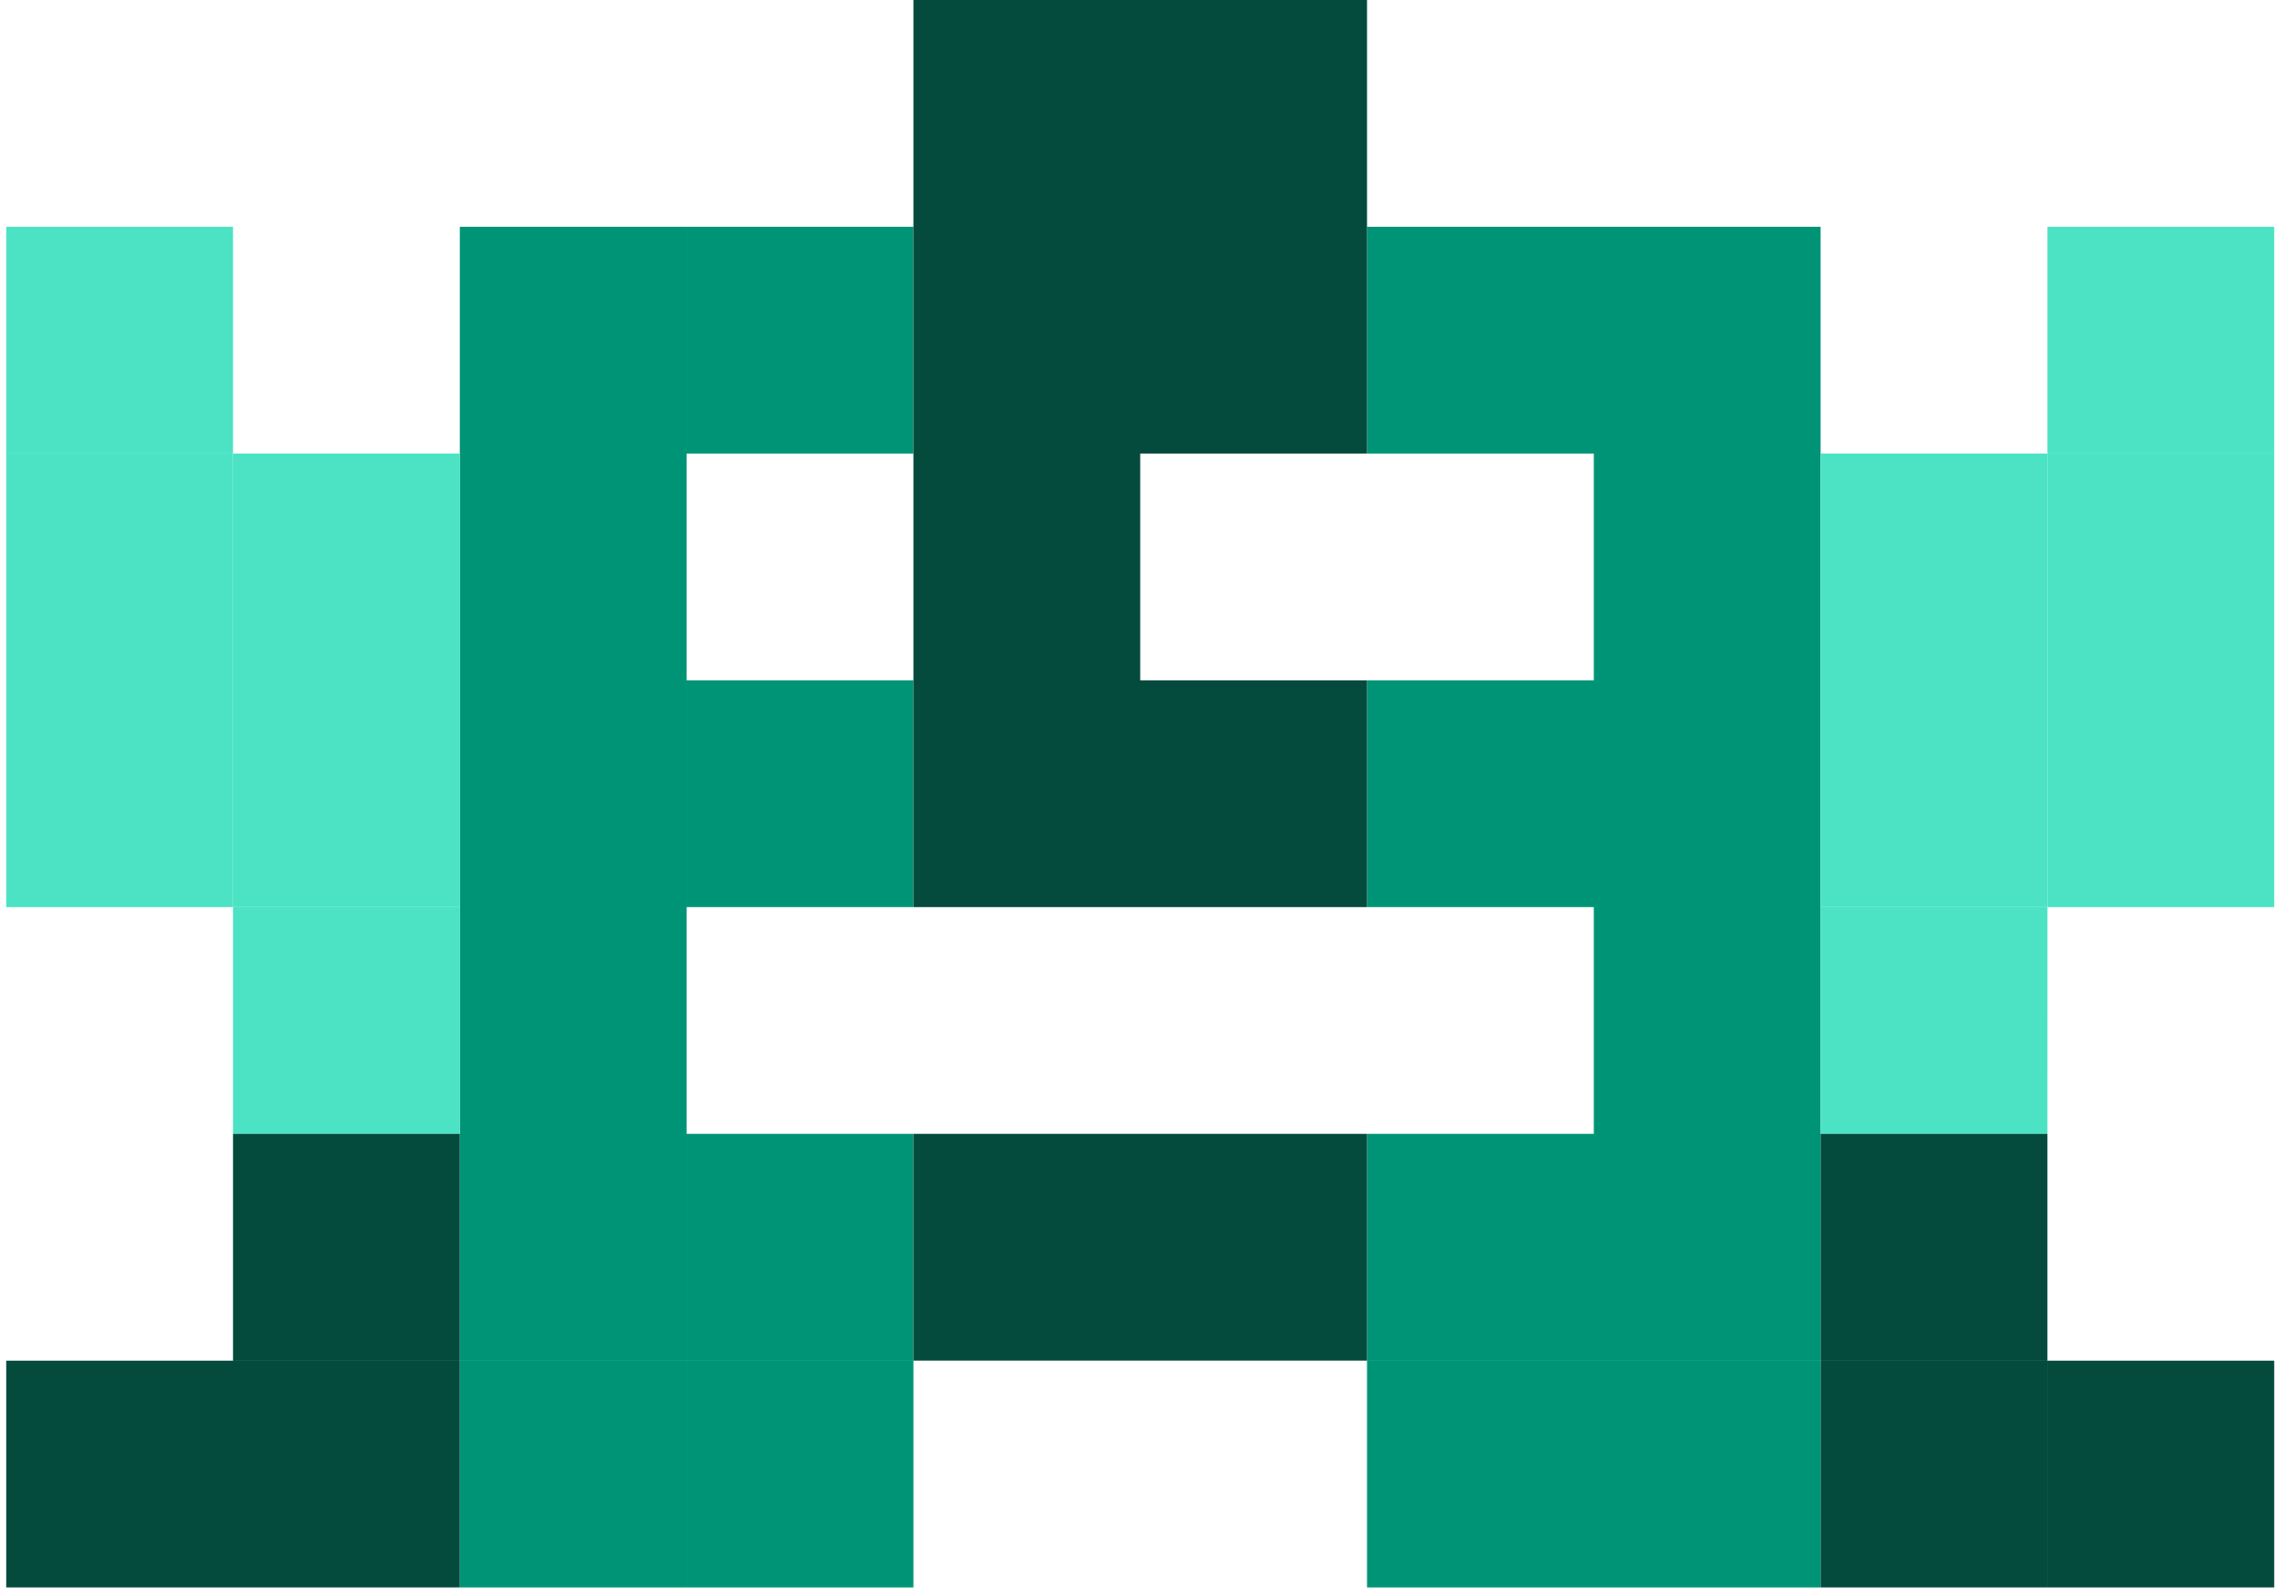 <svg width="82" height="57" viewBox="0 0 82 57" fill="none" xmlns="http://www.w3.org/2000/svg">
<path fill-rule="evenodd" clip-rule="evenodd" d="M65.022 8.1H56.922H56.922H48.822V16.2H56.922H56.922H65.022V8.1ZM65.022 16.2H56.922V24.3H48.822V32.4H56.922H56.922H65.022V24.3V24.3V16.2ZM65.022 32.4H56.922V40.499H48.822V48.599H56.922H56.922H65.022V40.5V40.499V32.4ZM16.422 48.601H24.522V56.7H16.422V48.601ZM32.622 48.601H24.523V56.7H32.622V48.601ZM48.822 48.601H56.922H56.922H65.022V56.7H56.922H56.922H48.822V48.601ZM32.622 40.499H24.523V48.599H32.622V40.499ZM16.422 48.599V40.5V40.499V32.4H24.522V40.499V40.5V48.599H16.422ZM32.622 24.3H24.523V32.4H32.622V24.3ZM16.422 32.4V24.3V24.3V16.2H24.522V24.3V24.3V32.4H16.422ZM32.622 8.1H24.523V16.2H32.622V8.1ZM16.422 8.1H24.522V16.2H16.422V8.1Z" fill="#009476"/>
<path d="M81.222 8.1H73.123V16.2H81.222V8.1Z" fill="#4BE3C4"/>
<path d="M81.222 16.2H73.123V32.4H81.222V16.2Z" fill="#4BE3C4"/>
<path d="M0.222 32.4V16.2H8.322V32.4H0.222Z" fill="#4BE3C4"/>
<path d="M8.322 32.4L16.422 32.4V40.5H8.322L8.322 32.4Z" fill="#4BE3C4"/>
<path d="M65.022 32.4L73.123 32.4L73.122 40.5H65.022V32.4Z" fill="#4BE3C4"/>
<path d="M65.022 32.4V16.2L73.123 16.2V32.4L65.022 32.4Z" fill="#4BE3C4"/>
<path d="M8.322 32.4L16.422 32.4V16.2H8.322V32.4Z" fill="#4BE3C4"/>
<path d="M0.222 8.1H8.322V16.2H0.222V8.1Z" fill="#4BE3C4"/>
<path fill-rule="evenodd" clip-rule="evenodd" d="M48.822 0H40.722V8.1V8.1V16.2H48.822V8.1V8.1V0ZM32.622 16.2H40.722V24.3V24.3V32.4H32.622V24.3V24.3V16.2ZM40.722 24.3H48.822V32.4H40.722V24.3ZM65.022 40.499H73.122V48.599H65.022V40.499ZM8.322 48.601H0.222V56.7H8.322V48.601ZM8.322 48.601H16.422V56.7H8.322V48.601ZM73.122 48.601H65.022V56.7H73.122V48.601ZM81.222 48.601H73.123V56.7H81.222V48.601ZM48.822 40.499H40.722V48.599H48.822V40.499ZM32.622 40.499H40.722V48.599H32.622V40.499ZM16.422 40.499H8.322V48.599H16.422V40.499ZM32.622 16.2V8.1V8.1V0H40.722V8.1V8.1V16.2H32.622Z" fill="#054B3D"/>
</svg>
